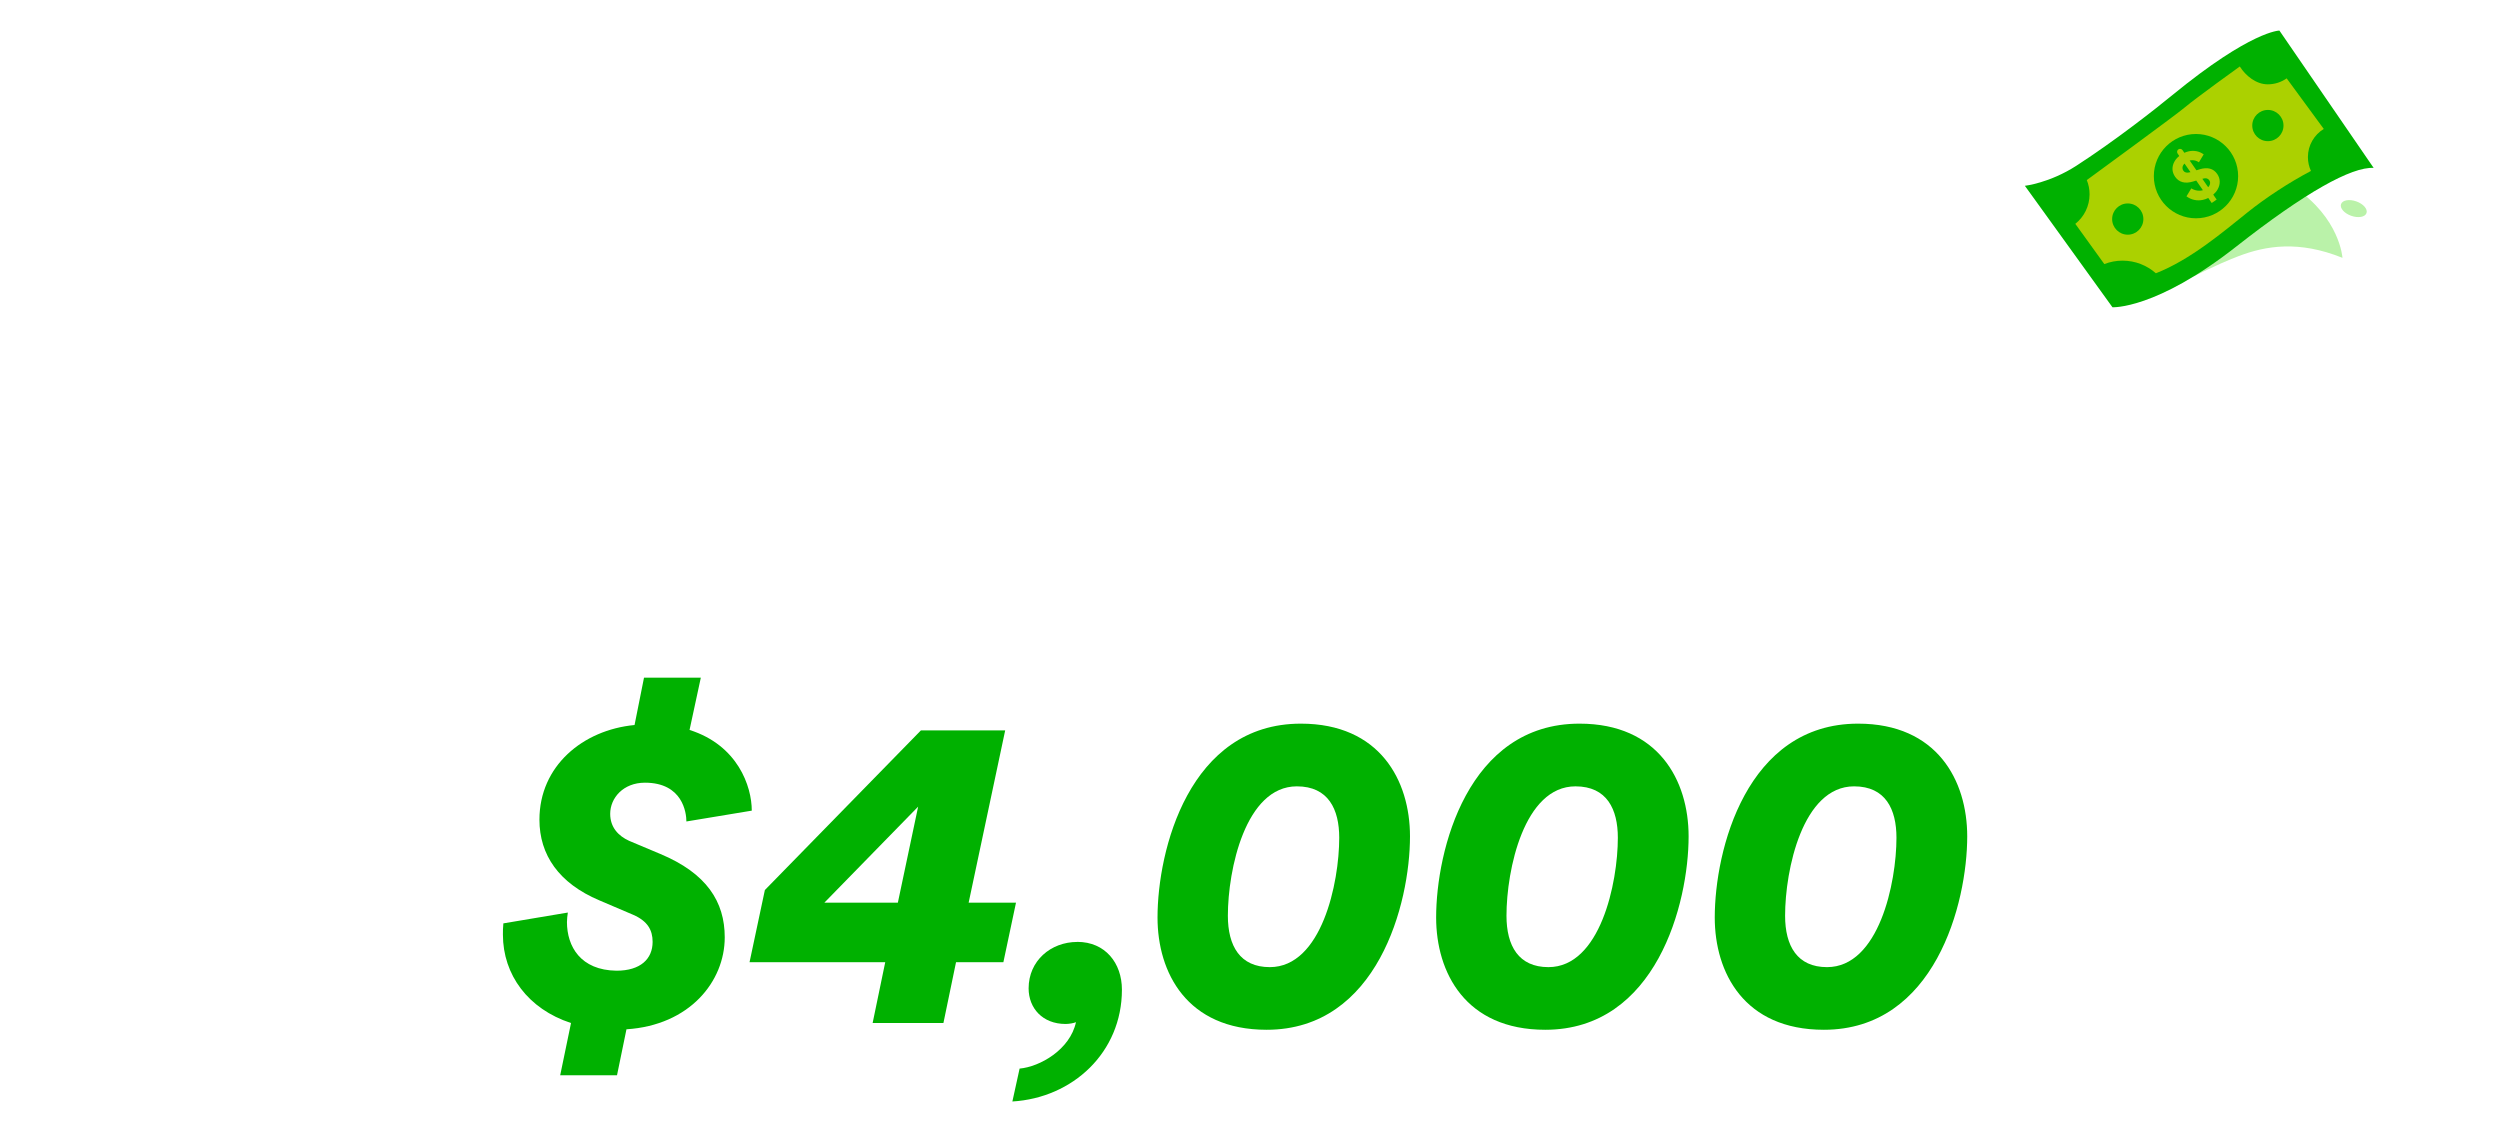 <?xml version="1.0" encoding="UTF-8"?>
<svg xmlns="http://www.w3.org/2000/svg" xmlns:xlink="http://www.w3.org/1999/xlink" version="1.1" viewBox="0 0 840.5 380.59">
  <defs>
    <style>
      .cls-1 {
        filter: url(#drop-shadow-1);
      }

      .cls-2 {
        fill: #abd100;
      }

      .cls-3 {
        fill: #fff;
      }

      .cls-4 {
        fill: #00b100;
      }

      .cls-5 {
        fill: #baf2a9;
      }
    </style>
    <filter id="drop-shadow-1" x="11.76" y="11.73" width="821.19" height="190.78" filterUnits="userSpaceOnUse">
      <feOffset dx="4.22" dy="3.69"/>
      <feGaussianBlur result="blur" stdDeviation="0"/>
      <feFlood flood-color="#00b100" flood-opacity="1"/>
      <feComposite in2="blur" operator="in"/>
      <feComposite in="SourceGraphic"/>
    </filter>
  </defs>
  <!-- Generator: Adobe Illustrator 28.7.1, SVG Export Plug-In . SVG Version: 1.2.0 Build 142)  -->
  <g>
    <g id="Capa_1">
      <g>
        <g class="cls-1">
          <path class="cls-3" d="M15.25,86.51L30.54,13.28h22.62c20.45,0,32.33,12.6,32.33,30.88,0,27.27-18.9,42.34-39.25,42.34H15.25ZM46.96,70.81c14.05,0,21.79-13.32,21.79-25.51,0-9.71-4.96-16.73-16.52-16.73h-8.78l-8.88,42.24h12.39Z"/>
          <path class="cls-3" d="M159.83,13.28l-10.53,49.68c-3.61,16.73-15.49,25.1-29.74,25.1-15.91,0-26.44-9.71-26.44-24.17,0-3.3.52-5.78,1.24-9.4l8.57-41.21h16.52l-8.88,42.03c-.52,2.48-.83,4.85-.83,6.2,0,6.09,3.2,10.43,11.26,10.43,6.4,0,10.95-3.92,12.6-11.98l9.71-46.68h16.52Z"/>
          <path class="cls-3" d="M198.76,13.28c13.32,0,22.72,8.47,22.72,20.97,0,16.01-11.67,25.72-28.92,25.82h-11.57l-5.68,26.44h-16.21l15.49-73.22h24.17ZM188.02,27.33l-4.03,18.69h8.37c8.98,0,12.29-5.27,12.29-10.33s-2.79-8.37-10.02-8.37h-6.61Z"/>
          <path class="cls-3" d="M220.34,86.51l15.49-73.22h16.32l-12.29,57.63h31.09l-3.3,15.6h-47.3Z"/>
          <path class="cls-3" d="M278.07,86.51l15.49-73.22h16.52l-15.59,73.22h-16.42Z"/>
          <path class="cls-3" d="M353.46,11.73c20.86,0,29.54,13.63,31.19,23.75l-16.01,4.96c-1.03-5.37-5.06-13.01-16.32-13.01-10.64,0-22.2,9.19-22.2,26.34,0,10.43,6.61,18.38,17.56,18.38s15.18-7.44,17.35-12.29l14.56,5.89c-3.51,9.4-13.43,22.41-33.36,22.41s-32.84-14.25-32.84-33.46c0-26.96,19.52-42.86,39.66-42.86l.41-.1Z"/>
          <path class="cls-3" d="M429.98,71.63h-27.16l-8.16,14.87h-18.28l42.55-73.22h18.9l11.05,73.22h-16.94l-1.96-14.87ZM411.08,56.76h16.94l-3.2-25.2-13.74,25.2Z"/>
          <path class="cls-3" d="M522.41,86.51l10.33-48.44-28.92,48.44h-13.01l-9.4-47.82-10.22,47.82h-15.39l15.49-73.22h20.24l10.02,49.37,28.71-49.37h23.75l-15.6,73.22h-16.01Z"/>
          <path class="cls-3" d="M596.87,11.73c19.83,0,32.74,13.43,32.74,33.15,0,26.96-19.21,43.17-39.56,43.17s-32.64-13.53-32.64-33.26c0-26.95,19.11-43.07,39.45-43.07ZM596.04,27.43c-10.64,0-21.89,9.3-21.89,26.44,0,10.95,6.2,18.28,16.73,18.28s22-9.5,22-26.65c0-10.74-5.99-18.07-16.83-18.07Z"/>
          <path class="cls-3" d="M683.07,53.07c-2.56-3.4-6.51-6.3-12.15-8.7l-7.75-3.3c-2.89-1.24-5.16-3.2-5.16-6.92,0-4.03,3.51-8.16,9.5-8.16,9.91,0,10.84,7.64,10.84,9.71l15.18-2.48c0-7.54-5.16-21.38-25.3-21.38-14.15,0-26.65,9.29-26.65,23.75,0,8.78,4.54,16.11,14.46,20.14l8.57,3.51c4.13,1.76,5.27,4.13,5.27,7.02,0,4.65-3.61,7.64-9.91,7.64-8.99-.21-12.7-6.2-12.7-12.29,0-.93.1-1.86.21-2.38l-14.98,2.58c-.1.62-.21,1.45-.21,2.79,0,9.5,7.23,23.44,27.99,23.44,11.47,0,19.58-5.31,23.61-12.3l-14.34-20.24s6.25.43,13.51-2.45Z"/>
          <path class="cls-3" d="M52.74,134.85l-13.29,62.3h-17.64l13.18-62.3H11.76l3.68-16.86h63.09l-3.68,16.86h-22.11Z"/>
          <path class="cls-3" d="M149.32,117.99l-11.39,53.71c-3.91,18.09-16.75,27.13-32.16,27.13-17.2,0-28.58-10.5-28.58-26.13,0-3.57.56-6.25,1.34-10.16l9.27-44.55h17.86l-9.6,45.44c-.56,2.68-.89,5.25-.89,6.7,0,6.59,3.46,11.28,12.17,11.28,6.92,0,11.84-4.24,13.62-12.95l10.5-50.47h17.86Z"/>
          <path class="cls-3" d="M227.03,181.08h-29.37l-8.82,16.08h-19.76l46-79.16h20.43l11.95,79.16h-18.31l-2.12-16.08ZM206.6,165h18.31l-3.46-27.24-14.85,27.24Z"/>
          <path class="cls-3" d="M272.48,161.76c0,12.06,6.59,20.77,18.87,20.77,11.17,0,17.2-5.81,19.65-12.73h-23.11l3.24-14.96h39.3l-8.93,42.32h-13.29v-7.7c-4.02,5.36-11.17,8.93-20.21,8.93-20.54,0-33.61-14.74-33.61-35.62,0-29.14,20.66-46.34,42.76-46.34l.45-.11c22.55,0,32.38,13.73,34.17,24.68l-17.31,5.36c-1.12-5.81-5.69-13.29-18.09-13.29-11.39,0-23.89,9.49-23.89,28.7Z"/>
          <path class="cls-3" d="M411.49,117.99l-11.39,53.71c-3.91,18.09-16.75,27.13-32.16,27.13-17.2,0-28.58-10.5-28.58-26.13,0-3.57.56-6.25,1.34-10.16l9.27-44.55h17.86l-9.6,45.44c-.56,2.68-.89,5.25-.89,6.7,0,6.59,3.46,11.28,12.17,11.28,6.92,0,11.84-4.24,13.62-12.95l10.5-50.47h17.86Z"/>
          <path class="cls-3" d="M410.7,197.15l16.75-79.16h17.86l-16.86,79.16h-17.75Z"/>
          <path class="cls-3" d="M495.11,197.15l-20.99-51.92-11.05,51.92h-17.42l16.75-79.16h20.1l18.98,48.24,10.27-48.24h17.64l-16.86,79.16h-17.42Z"/>
          <path class="cls-3" d="M577.4,181.08h-29.37l-8.82,16.08h-19.76l46-79.16h20.43l11.95,79.16h-18.31l-2.12-16.08ZM556.97,165h18.31l-3.46-27.24-14.85,27.24Z"/>
          <path class="cls-3" d="M605.32,197.15l16.75-79.16h17.64l-13.29,62.3h33.61l-3.57,16.86h-51.14Z"/>
          <path class="cls-3" d="M667.73,197.15l16.53-79.16h24.45c22.11,0,34.95,13.62,34.95,33.39,0,29.48-20.43,45.78-42.43,45.78h-33.5ZM702.01,180.18c15.19,0,23.56-14.4,23.56-27.58,0-10.5-5.36-18.09-17.86-18.09h-9.49l-9.6,45.67h13.4Z"/>
          <path class="cls-3" d="M793.34,116.31c21.44,0,35.39,14.52,35.39,35.84,0,29.14-20.77,46.67-42.76,46.67s-35.28-14.63-35.28-35.95c0-29.14,20.66-46.56,42.65-46.56ZM792.45,133.29c-11.5,0-23.67,10.05-23.67,28.58,0,11.84,6.7,19.76,18.09,19.76s23.78-10.27,23.78-28.81c0-11.61-6.48-19.54-18.2-19.54Z"/>
        </g>
        <g>
          <path class="cls-5" d="M787.54,86.69s-.83-13.45-16.3-23.75c-15.47-10.31-33.78,30.03-33.78,30.03,0,0,7.3-3.83,15.01-6.8,9.3-3.58,20.39-5.4,35.08.52Z"/>
          <ellipse class="cls-5" cx="791.29" cy="70.11" rx="2.57" ry="4.54" transform="translate(461.11 792.63) rotate(-70.5)"/>
          <g>
            <path class="cls-4" d="M680.75,62.45l29.46,40.85s14.59.83,41.64-20.42c23.16-18.19,38.79-26.86,46.17-26.43l-31.68-46.17s-9.45-.03-35.9,21.62c-6.08,4.98-19.2,15.28-32.27,23.76-9.07,5.88-17.42,6.81-17.42,6.81Z"/>
            <path class="cls-2" d="M781.26,43.36l-12.48-17.02c-1.8,1.27-3.99,2.01-6.36,2.01-3.94,0-7.44-2.9-9.4-6,0,0-14.67,10.53-18.54,13.8-3.17,2.68-32.9,24.39-32.9,24.39.6,1.47.93,3.08.93,4.77,0,4.03-1.87,7.62-4.79,9.95l9.75,13.52c1.9-.74,3.97-1.15,6.13-1.15,4.29,0,8.21,1.6,11.2,4.24,11.61-4.52,22.67-13.95,30.93-20.56,6.04-4.83,13.74-9.89,21.21-13.84-.65-1.41-1.02-2.99-1.02-4.65,0-4.02,2.14-7.54,5.35-9.48Z"/>
            <circle class="cls-4" cx="715.35" cy="73.65" r="5.25"/>
            <circle class="cls-4" cx="762.46" cy="42.21" r="5.25"/>
            <g>
              <circle class="cls-4" cx="738.29" cy="59.22" r="14.17"/>
              <path class="cls-2" d="M739.48,56.94l-1.04.31-2.27-3.28c.29-.07.6-.11.91-.11.77,0,1.5.24,2.2.7l1.6-2.66c-.76-.55-1.57-.9-2.44-1.07-.87-.16-1.75-.15-2.65.06-.48.11-.95.27-1.41.48l-.61-.89c-.32-.46-.95-.57-1.4-.26s-.57.95-.26,1.4l.56.82c-.67.55-1.2,1.15-1.59,1.83-.48.84-.71,1.71-.69,2.6.03.89.32,1.74.88,2.56.64.92,1.46,1.52,2.47,1.8,1.01.28,2.18.21,3.53-.19l1.11-.33,2.24,3.24c-.4.12-.82.18-1.26.17-.91,0-1.79-.27-2.65-.78l-1.62,2.67c.81.6,1.7,1,2.64,1.2.95.2,1.91.2,2.88-.01.63-.13,1.23-.35,1.81-.64l1.16,1.69,1.66-1.15-1.15-1.66c.62-.53,1.11-1.1,1.46-1.73.49-.86.73-1.74.72-2.65-.01-.91-.29-1.77-.84-2.57-.64-.92-1.45-1.52-2.44-1.78-.99-.26-2.16-.19-3.52.22ZM736.26,57.91c-.51.15-.96.18-1.33.09-.38-.1-.67-.3-.89-.62-.2-.3-.3-.61-.3-.95,0-.34.11-.67.32-1,.1-.16.23-.31.37-.45l2,2.89-.16.05ZM743.04,61.53c-.01.33-.12.65-.31.97-.09.15-.21.3-.35.44l-1.94-2.82.16-.05c.51-.15.95-.18,1.3-.09.35.09.64.3.86.62.2.3.3.61.29.93Z"/>
            </g>
          </g>
        </g>
        <g>
          <path class="cls-3" d="M29.84,305.02l3.49-16.36c.17-.73.22-1.4.22-2.08,0-2.98-1.69-4.72-4.95-4.72-4.27,0-6.75,3.77-7.53,7.42l-3.37,15.74h-5.28l8.66-40.7h5.28l-3.37,15.91c1.97-2.19,4.61-3.04,7.76-3.04,5,0,8.32,3.15,8.32,8.09,0,.79-.11,1.69-.28,2.59l-3.65,17.14h-5.28Z"/>
          <path class="cls-3" d="M72.4,277.98l-4.22,20.01c-.62,2.81-.62,5-.62,6.13,0,.17,0,.45.06.9h-5c-.06-.28-.11-.84-.11-1.57,0-.39,0-1.01.11-1.86-1.85,2.25-4.72,3.99-8.04,3.99-7.03,0-10.68-5.23-10.68-11.86,0-8.77,5.73-16.53,14.11-16.53,4.55,0,7.25,2.08,8.43,4.22l.73-3.43h5.23ZM49.24,293.66c0,4.27,2.08,7.36,6.41,7.36,5.17,0,8.94-5.34,8.94-12.31,0-3.88-1.91-6.97-6.3-6.97-5.9,0-9.05,6.46-9.05,11.92Z"/>
          <path class="cls-3" d="M79.31,295.52c.06,3.2,2.25,5.85,5.9,5.85,2.98,0,4.33-1.8,4.33-3.6,0-1.35-.84-2.42-2.53-3.2l-3.93-1.8c-3.09-1.41-4.83-3.77-4.83-6.86,0-4.55,3.71-8.77,9.89-8.77,7.08,0,9.33,4.95,9.61,7.81l-4.72,1.29c-.34-2.08-1.52-4.66-5.4-4.66-2.7,0-4.27,1.69-4.27,3.54,0,1.52.79,2.42,2.14,3.04l3.71,1.69c3.6,1.63,5.62,4.33,5.62,7.53,0,3.49-2.7,8.49-9.89,8.49s-10.29-5.4-10.29-9.28l4.67-1.07Z"/>
          <path class="cls-3" d="M103.54,297.26l3.09-14.5h-4.95l1.01-4.78h.79c3.2,0,5-1.69,5.57-4.38l.9-4.16h4.83l-1.86,8.54h5.45l-1.01,4.78h-5.45l-2.98,14.22c-.11.51-.17.9-.17,1.29,0,1.69,1.01,2.42,3.04,2.42.62,0,1.35-.06,1.8-.11l-.9,4.33c-.28.11-1.24.39-2.87.39-3.94,0-6.52-2.19-6.52-5.96,0-.67.06-1.35.22-2.08Z"/>
          <path class="cls-3" d="M148.01,277.98l-4.22,20.01c-.62,2.81-.62,5-.62,6.13,0,.17,0,.45.06.9h-5c-.06-.28-.11-.84-.11-1.57,0-.39,0-1.01.11-1.86-1.86,2.25-4.72,3.99-8.04,3.99-7.03,0-10.68-5.23-10.68-11.86,0-8.77,5.73-16.53,14.11-16.53,4.55,0,7.25,2.08,8.43,4.22l.73-3.43h5.23ZM124.85,293.66c0,4.27,2.08,7.36,6.41,7.36,5.17,0,8.94-5.34,8.94-12.31,0-3.88-1.91-6.97-6.3-6.97-5.9,0-9.05,6.46-9.05,11.92Z"/>
        </g>
        <g>
          <path class="cls-4" d="M191.97,343.94c-14.4-4.7-22.89-16.22-22.89-29.71,0-1.06,0-2.27.15-3.79l21.68-3.64c-.15,1.06-.3,2.12-.3,3.18,0,8.19,4.55,16.22,16.67,16.37,8.03,0,12.13-3.94,12.13-9.7,0-3.94-1.67-6.97-6.52-9.09l-11.37-4.85c-13.64-5.76-20.16-15.31-20.16-27.13,0-18.04,14.55-30.16,31.98-31.83l3.18-15.92h19.1l-3.79,17.58c16.22,5.15,20.92,18.95,20.92,27.13l-21.98,3.64c0-2.88-1.21-13.04-13.95-13.04-7.28,0-11.67,5.15-11.67,10.46,0,4.55,2.73,7.43,6.37,9.09l10.46,4.4c15.61,6.52,21.68,16.07,21.68,28.04,0,14.85-11.82,29.56-33.04,30.92l-3.18,15.46h-19.1l3.64-17.58Z"/>
          <path class="cls-4" d="M257.15,299.23l52.45-53.66h28.34l-12.28,57.9h15.92l-4.24,20.01h-15.92l-4.24,20.46h-23.8l4.24-20.46h-45.62l5.15-24.25ZM308.68,271.19l-31.53,32.29h24.71l6.82-32.29Z"/>
          <path class="cls-4" d="M362.18,316.66c9.4,0,15.01,7.12,15.01,16.07,0,21.07-16.52,36.38-36.83,37.59l2.43-11.06c6.82-.61,16.98-6.37,18.95-15.61-.61.3-2.27.61-3.49.61-7.73,0-12.43-5.3-12.43-11.97,0-9.25,7.43-15.61,16.37-15.61Z"/>
          <path class="cls-4" d="M389.16,308.47c0-22.58,10.61-65.18,48.2-65.18,26.53,0,36.68,19.1,36.68,37.89,0,22.59-10.91,65.03-48.2,65.03-26.83,0-36.68-19.25-36.68-37.74ZM426.91,325.15c17.43,0,23.34-28.34,23.34-43.5,0-9.55-3.64-17.28-14.25-17.28-17.28,0-23.19,28.04-23.19,43.5,0,10.16,4.09,17.28,14.1,17.28Z"/>
          <path class="cls-4" d="M482.83,308.47c0-22.58,10.61-65.18,48.2-65.18,26.53,0,36.68,19.1,36.68,37.89,0,22.59-10.91,65.03-48.2,65.03-26.83,0-36.68-19.25-36.68-37.74ZM520.58,325.15c17.43,0,23.34-28.34,23.34-43.5,0-9.55-3.64-17.28-14.25-17.28-17.28,0-23.19,28.04-23.19,43.5,0,10.16,4.09,17.28,14.1,17.28Z"/>
          <path class="cls-4" d="M576.5,308.47c0-22.58,10.61-65.18,48.2-65.18,26.53,0,36.68,19.1,36.68,37.89,0,22.59-10.91,65.03-48.2,65.03-26.83,0-36.68-19.25-36.68-37.74ZM614.25,325.15c17.43,0,23.34-28.34,23.34-43.5,0-9.55-3.64-17.28-14.25-17.28-17.28,0-23.19,28.04-23.19,43.5,0,10.16,4.09,17.28,14.1,17.28Z"/>
        </g>
      </g>
    </g>
  </g>
</svg>